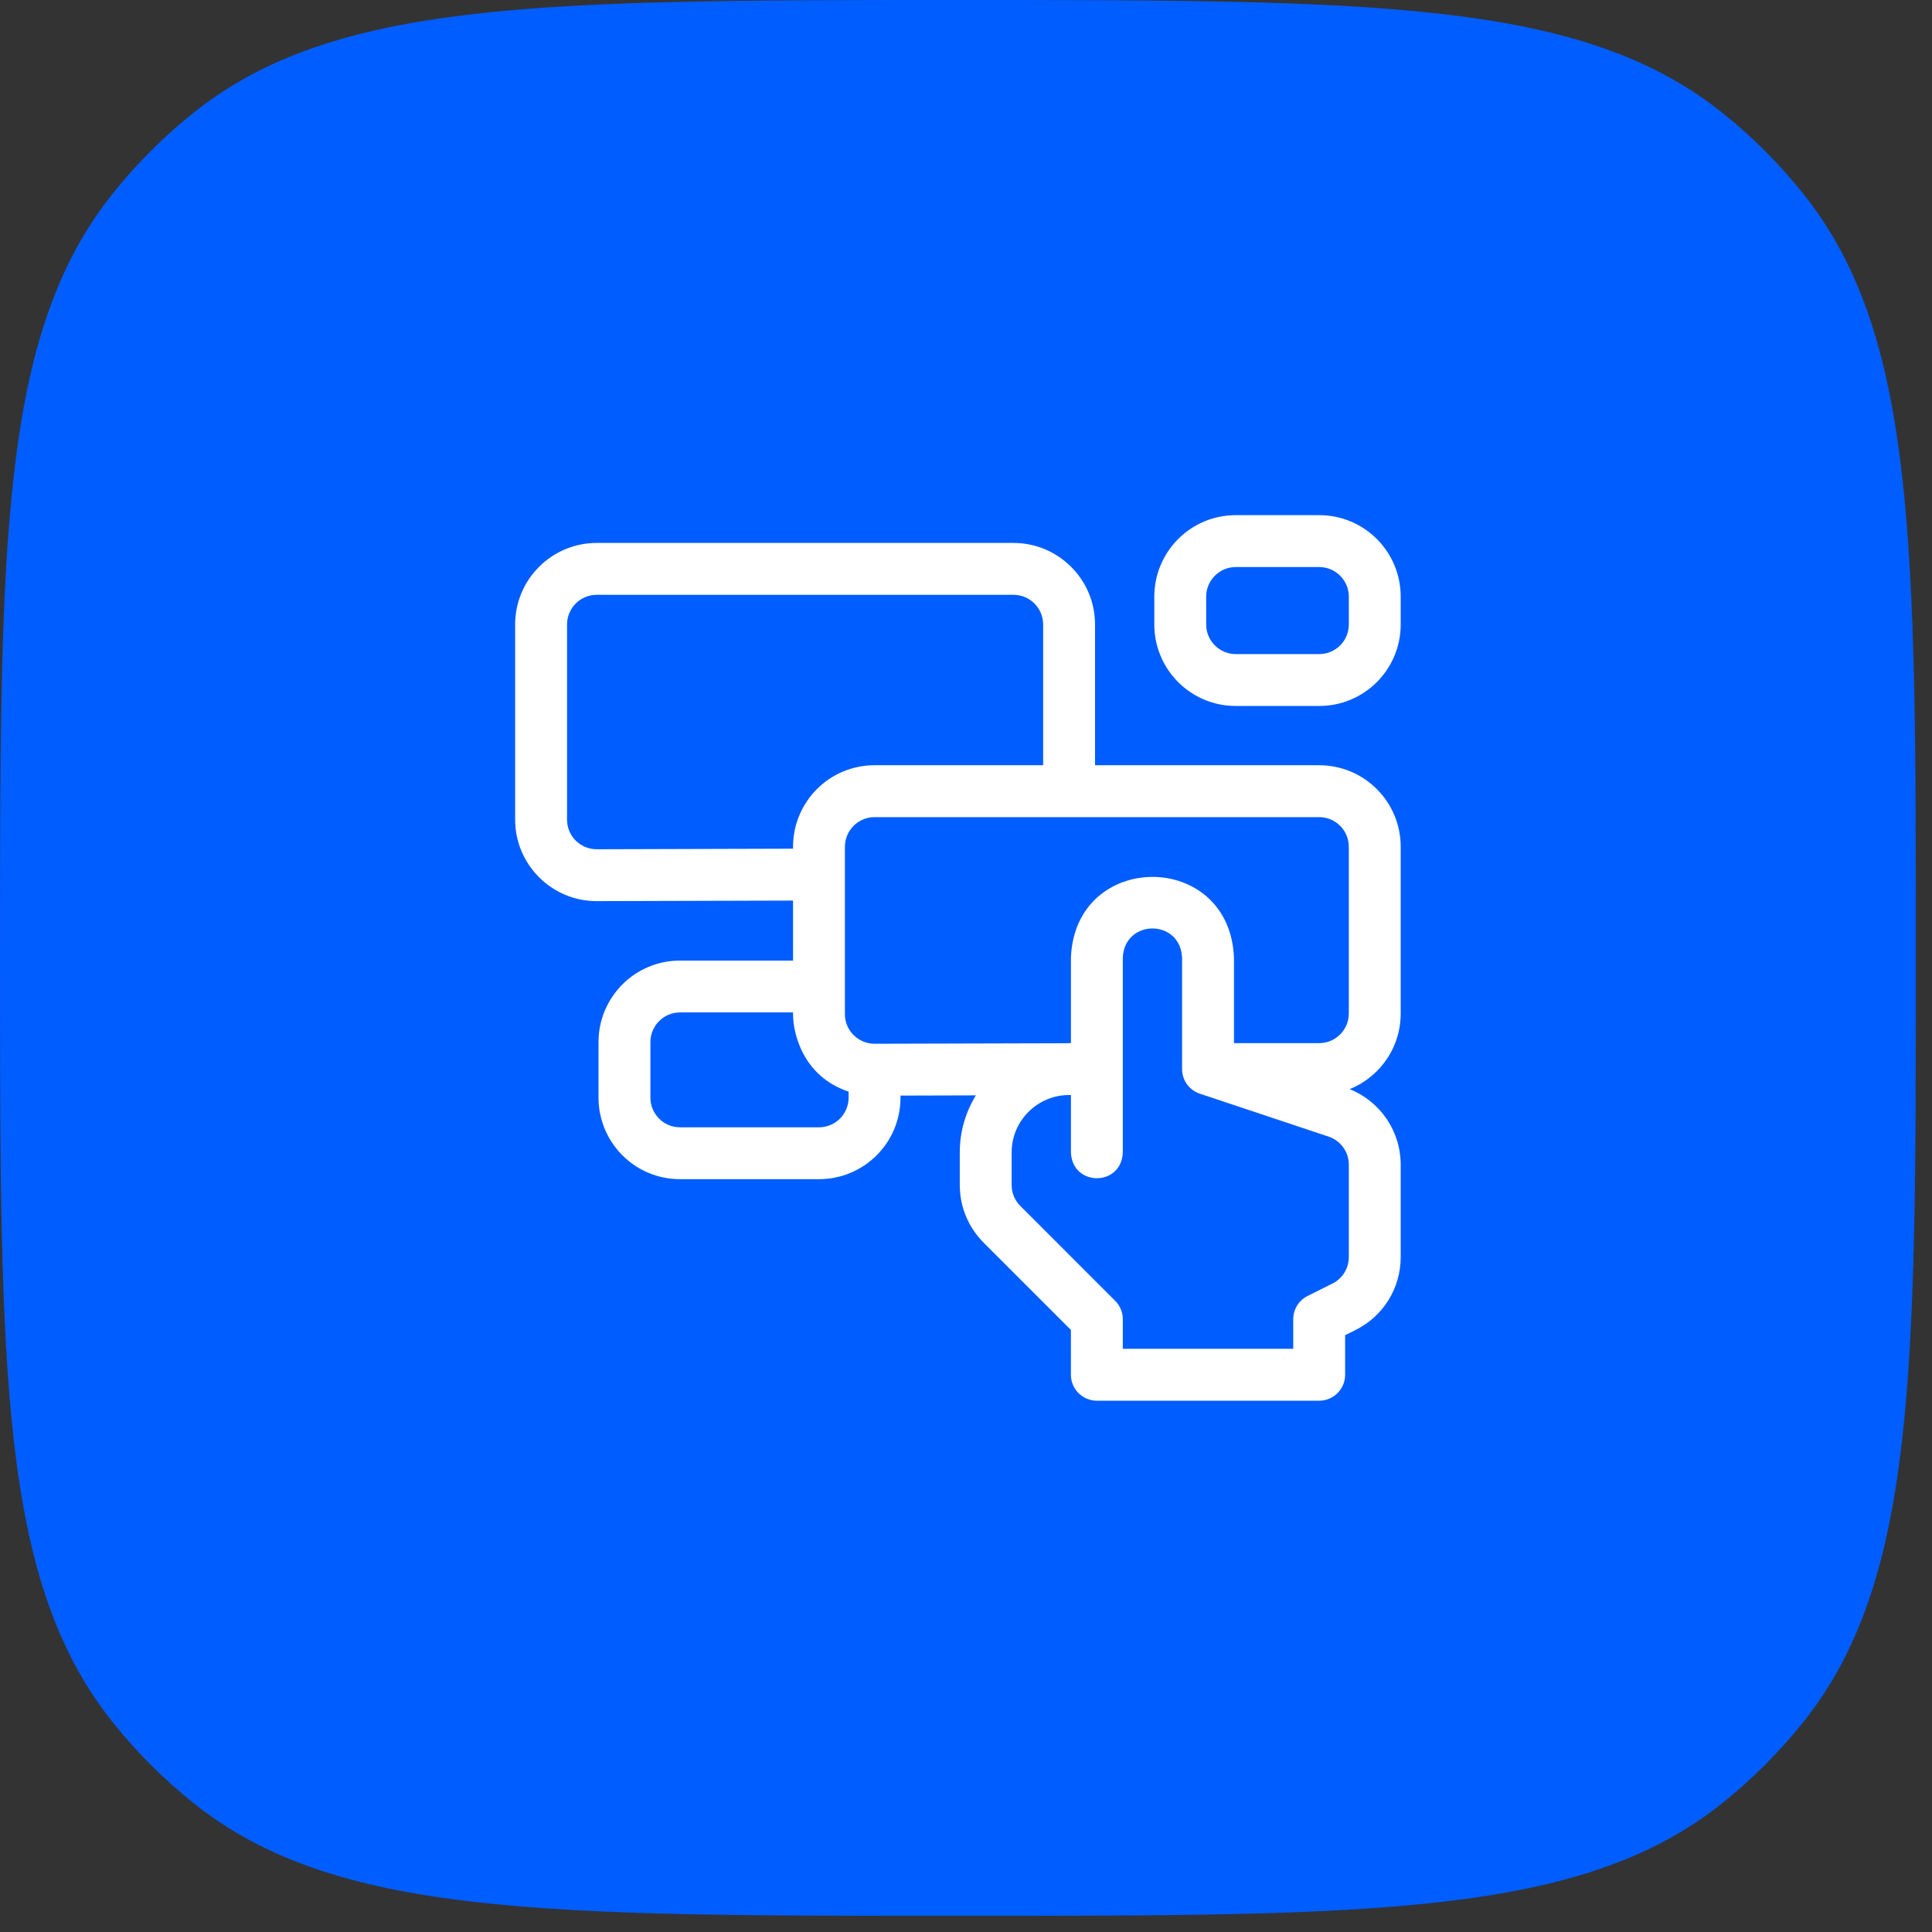 <svg width="80" height="80" viewBox="0 0 80 80" fill="none" xmlns="http://www.w3.org/2000/svg">
<rect x="0" y="0" width="80" height="80" fill="#333333" stroke="none"/>
<path d="M0 39.666C0 22.452 0 13.845 4.679 8C5.66 6.774 6.774 5.66 8 4.679C13.845 0 22.452 0 39.666 0C56.88 0 65.487 0 71.331 4.679C72.557 5.66 73.671 6.774 74.653 8C79.332 13.845 79.332 22.452 79.332 39.666C79.332 56.88 79.332 65.486 74.653 71.331C73.671 72.557 72.557 73.671 71.331 74.653C65.487 79.331 56.88 79.331 39.666 79.331C22.452 79.331 13.845 79.331 8 74.653C6.774 73.671 5.66 72.557 4.679 71.331C0 65.486 0 56.88 0 39.666Z" fill="#005DFF"/>
<path d="M54.624 31.687H45.343V25.857C45.343 23.996 43.828 22.482 41.967 22.482H24.707C22.845 22.482 21.331 23.996 21.331 25.857V33.938C21.331 35.799 22.844 37.314 24.707 37.314H24.717L32.838 37.291V39.775H28.159C26.269 39.775 24.783 41.313 24.783 43.15V45.452C24.783 47.282 26.261 48.827 28.159 48.827H33.912C35.773 48.827 37.288 47.323 37.288 45.452V45.366L40.409 45.357C39.986 46.045 39.742 46.854 39.742 47.719V49.068C39.742 49.969 40.093 50.817 40.731 51.456L44.344 55.069V56.926C44.344 57.519 44.825 58 45.419 58H54.624C55.218 58 55.699 57.519 55.699 56.926V55.288L56.134 55.071C57.285 54.495 58 53.338 58 52.051V48.228C58 46.843 57.159 45.611 55.888 45.099C56.303 44.931 56.685 44.68 57.011 44.354C57.649 43.716 58 42.869 58 41.967V35.063C58 33.198 56.492 31.687 54.624 31.687ZM24.71 35.166H24.707C24.04 35.166 23.48 34.626 23.48 33.938V25.857C23.48 25.181 24.03 24.63 24.707 24.63H41.967C42.643 24.63 43.194 25.181 43.194 25.857V31.687H36.214C34.329 31.687 32.838 33.217 32.838 35.063V35.142L24.71 35.166ZM35.139 45.452C35.139 46.126 34.594 46.679 33.912 46.679H28.159C27.466 46.679 26.932 46.114 26.932 45.452V43.15C26.932 42.484 27.471 41.923 28.159 41.923H32.838V42C32.838 42.779 33.238 44.566 35.139 45.202V45.452H35.139ZM55.851 52.051C55.851 52.519 55.592 52.94 55.174 53.149L54.144 53.663C53.78 53.846 53.55 54.217 53.55 54.624V55.851H46.493V54.624C46.493 54.339 46.38 54.066 46.178 53.865L42.251 49.937C42.018 49.704 41.89 49.396 41.89 49.068V47.719C41.89 46.409 42.957 45.343 44.267 45.343H44.345V47.72C44.398 49.144 46.441 49.143 46.493 47.72V39.666C46.551 38.045 48.885 38.034 48.947 39.666V44.268C48.947 44.731 49.243 45.141 49.682 45.287L55.012 47.064C55.514 47.231 55.852 47.699 55.852 48.228V52.051H55.851ZM55.851 41.967C55.851 42.646 55.302 43.194 54.624 43.194H51.096V39.666C50.927 35.181 44.504 35.204 44.345 39.666V43.194H44.267C44.218 43.194 44.169 43.196 44.12 43.198L36.217 43.22H36.214C35.547 43.22 34.986 42.681 34.986 41.993V35.063C34.986 34.386 35.537 33.836 36.213 33.836H54.624C55.301 33.836 55.851 34.383 55.851 35.063V41.967H55.851Z" fill="white"/>
<path d="M54.624 21.331H51.173C49.289 21.331 47.797 22.86 47.797 24.707V25.857C47.797 27.709 49.294 29.233 51.173 29.233H54.624C56.489 29.233 58 27.725 58 25.857V24.707C58 22.842 56.492 21.331 54.624 21.331ZM55.852 25.857C55.852 26.537 55.302 27.084 54.624 27.084H51.173C50.488 27.084 49.945 26.528 49.945 25.857V24.707C49.945 24.038 50.486 23.48 51.173 23.48H54.624C55.301 23.48 55.852 24.027 55.852 24.707V25.857Z" fill="white"/>
</svg>
